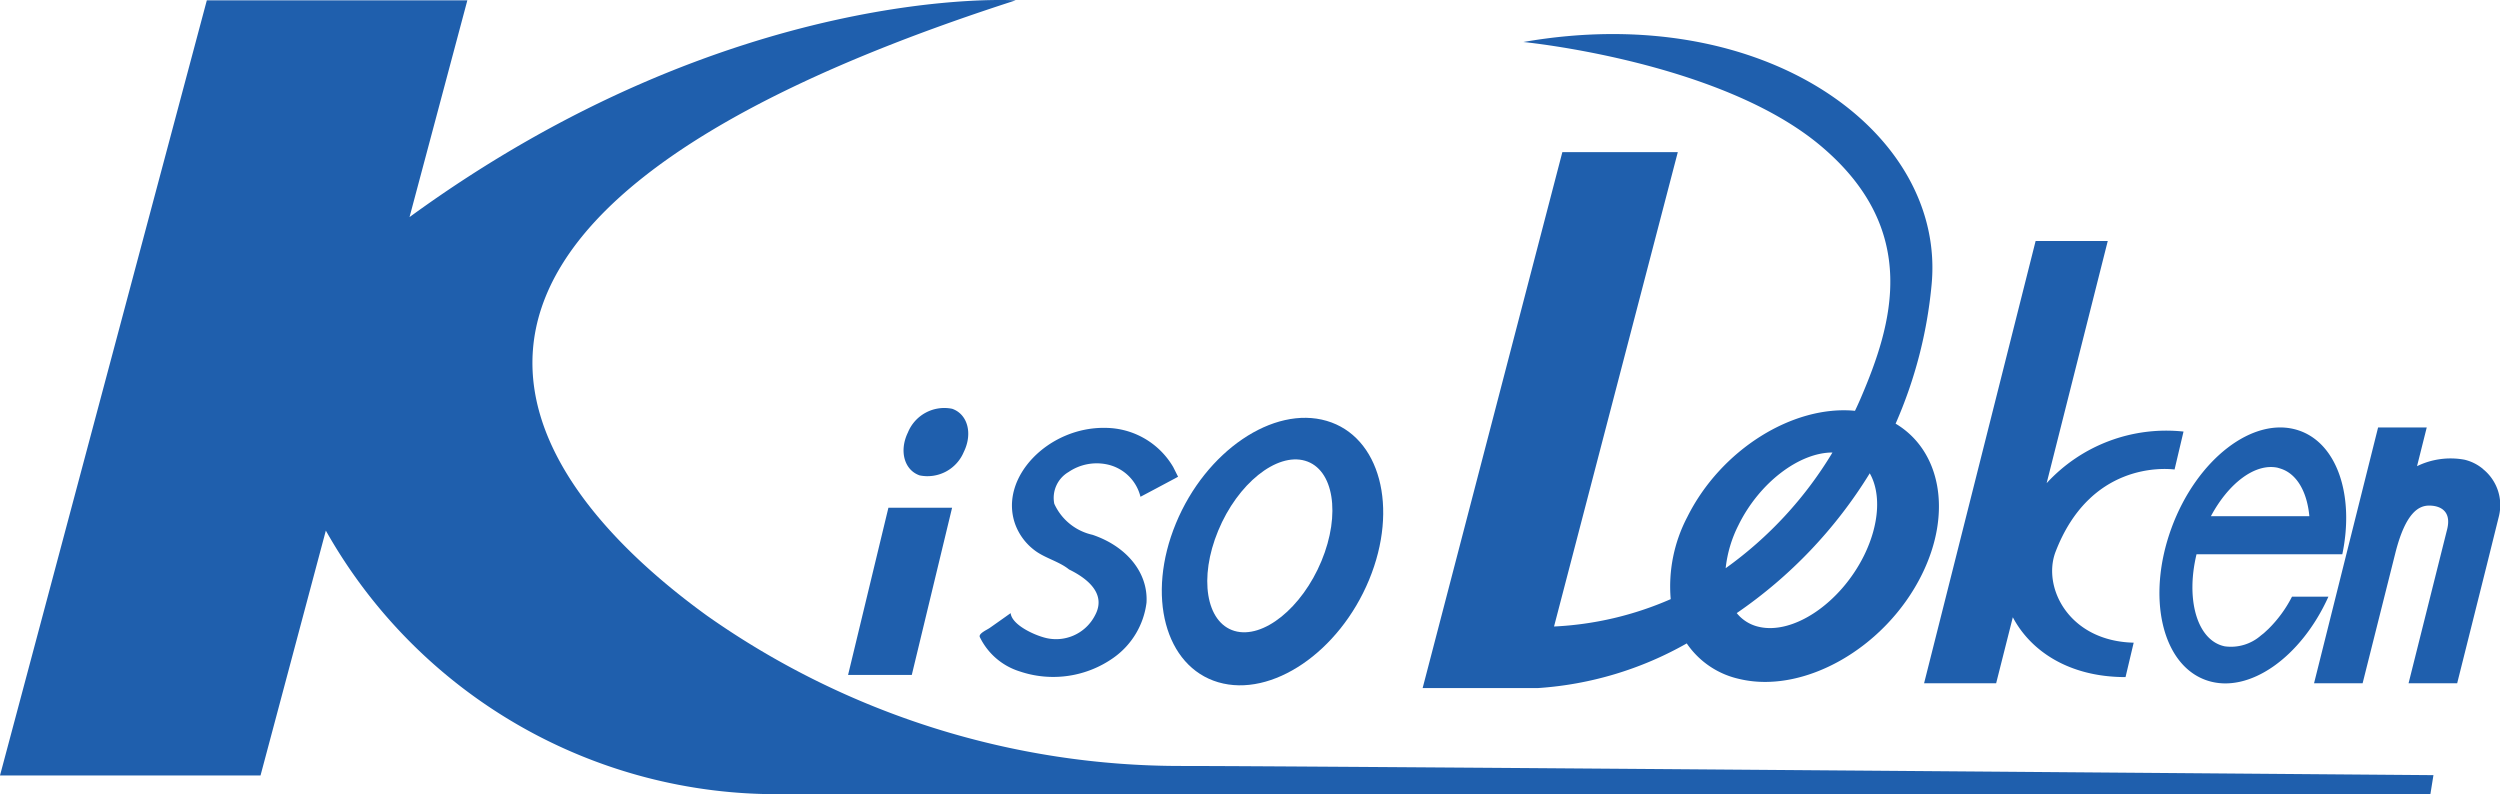 <svg xmlns="http://www.w3.org/2000/svg" xmlns:xlink="http://www.w3.org/1999/xlink" width="167.5" height="53.209" viewBox="0 0 167.5 53.209">
  <defs>
    <clipPath id="clip-path">
      <rect id="長方形_1425" data-name="長方形 1425" width="167.5" height="53.209" fill="#1f5fad"/>
    </clipPath>
  </defs>
  <g id="グループ_784" data-name="グループ 784" clip-path="url(#clip-path)">
    <path id="パス_250" data-name="パス 250" d="M101.281,19.4a3.014,3.014,0,0,0-1.243-.624,5.128,5.128,0,0,0-3.18.434l.65-2.592H94.249L89.958,33.757h3.254L95.4,25.05c.71-2.837,1.639-3.2,2.275-3.2s1.525.286,1.2,1.592L96.29,33.757h3.257l2.006-8.007.8-3.223a3.1,3.1,0,0,0-1.077-3.125" transform="translate(65.083 12.024)" fill="#1f5fad"/>
    <path id="パス_251" data-name="パス 251" d="M88.1,24.61l-.2.157Z" transform="translate(63.591 17.805)" fill="#1f5fad"/>
    <path id="パス_252" data-name="パス 252" d="M88.663,18.219l-.034-.01.045.016Z" transform="translate(64.121 13.174)" fill="#1f5fad"/>
    <path id="パス_253" data-name="パス 253" d="M88.024,24.706l.276-.255Z" transform="translate(63.684 17.69)" fill="#1f5fad"/>
    <path id="パス_254" data-name="パス 254" d="M88.033,24.6l-.021.019Z" transform="translate(63.675 17.797)" fill="#1f5fad"/>
    <path id="パス_255" data-name="パス 255" d="M96.2,25.114c.819-3.919-.333-7.439-2.932-8.3-3.016-1-6.834,1.937-8.521,6.566s-.619,9.19,2.392,10.191c2.8.932,6.3-1.548,8.131-5.617H92.83a8.38,8.38,0,0,1-1.582,2.166l-.276.255-.019.019-.2.157a3.047,3.047,0,0,1-2.43.732c-1.83-.377-2.632-3.085-1.891-6.168m5.429-5.8.159.047.033.01.01.005c1.1.346,1.777,1.565,1.929,3.188H87.395c1.172-2.194,2.949-3.566,4.464-3.25" transform="translate(60.735 12.021)" fill="#1f5fad"/>
    <path id="パス_256" data-name="パス 256" d="M72.4,9.237H64.665l-9.36,35.905H63.04A23.306,23.306,0,0,0,73,42.15a5.756,5.756,0,0,0,3.481,2.373c4.336,1.063,9.827-2.056,12.264-6.971,2.084-4.2,1.246-8.343-1.751-10.125A30,30,0,0,0,89.4,18.168C90.414,7.956,78.26-.98,62.054,1.857c0,0,13.166,1.279,19.918,6.953s4.779,12.014,2.7,16.875c-.122.281-.253.576-.4.881-4.143-.4-9,2.6-11.246,7.137a10.007,10.007,0,0,0-1.1,5.481,22.063,22.063,0,0,1-7.818,1.834M85.261,30.753c.75,1.312.669,3.38-.386,5.517-1.589,3.2-4.757,5.329-7.075,4.762a2.638,2.638,0,0,1-1.451-.913,31.012,31.012,0,0,0,8.912-9.365M76.473,34.21c1.41-2.854,4.083-4.853,6.291-4.85a25.982,25.982,0,0,1-7.156,7.752,8.285,8.285,0,0,1,.865-2.9" transform="translate(40.012 0.958)" fill="#1f5fad"/>
    <path id="パス_257" data-name="パス 257" d="M79.628,39l1.117-4.422c1.151,2.187,3.678,4.009,7.552,4.009l.546-2.306c-4.357-.1-6.139-3.723-5.234-6.089,2.292-5.962,7.244-5.6,7.973-5.513l.6-2.542a10.881,10.881,0,0,0-9.171,3.457L87.106,9.368H82.273L74.8,39" transform="translate(54.114 6.778)" fill="#1f5fad"/>
    <path id="パス_258" data-name="パス 258" d="M48.953,33.961c3.575,1.048,8.1-2.025,10.1-6.861s.732-9.607-2.84-10.653-8.1,2.022-10.1,6.863-.732,9.6,2.837,10.651m-.007-10.153c1.3-3.149,3.914-5.25,5.827-4.688s2.4,3.568,1.094,6.716-3.916,5.248-5.827,4.686-2.4-3.566-1.094-6.715" transform="translate(32.675 11.751)" fill="#1f5fad"/>
    <path id="パス_259" data-name="パス 259" d="M32.969,30.941h4.269l2.7-11.2H35.671" transform="translate(23.852 14.279)" fill="#1f5fad"/>
    <path id="パス_260" data-name="パス 260" d="M47.365,41.248C36.395,33.308,20.356,15.389,68.048.024c0,0-18.945-1.265-40.61,14.522L31.312.024H13.857L0,51.956H17.455L21.831,35.55A34.656,34.656,0,0,0,52.347,53.209H162.836l.205-1.274c-13.345-.105-76.078-.615-83.766-.615a55.109,55.109,0,0,1-31.91-10.072" transform="translate(0 0)" fill="#1f5fad"/>
    <path id="パス_261" data-name="パス 261" d="M39.168,18.808c.6-1.234.246-2.521-.788-2.878a2.632,2.632,0,0,0-2.963,1.589c-.6,1.232-.245,2.52.789,2.875a2.635,2.635,0,0,0,2.961-1.586" transform="translate(25.413 11.458)" fill="#1f5fad"/>
    <path id="パス_262" data-name="パス 262" d="M45.653,23.8a3.688,3.688,0,0,1-2.57-2.082,2.006,2.006,0,0,1,.958-2.128,3.35,3.35,0,0,1,2.57-.51,2.924,2.924,0,0,1,2.247,2.17c.495-.262.988-.522,1.479-.786.283-.15.564-.3.845-.45l.195-.107-.329-.655a5.3,5.3,0,0,0-4.524-2.618c-3.8-.086-7.163,3.306-6.067,6.435a3.841,3.841,0,0,0,1.246,1.72c.7.565,1.684.774,2.368,1.331,1.349.658,2.482,1.686,1.749,3.059a2.932,2.932,0,0,1-3.5,1.475c-.727-.212-2.08-.855-2.161-1.608q-.7.5-1.394.986c-.19.136-.772.379-.672.615a4.43,4.43,0,0,0,2.683,2.306,6.99,6.99,0,0,0,6.263-.908,5.326,5.326,0,0,0,2.223-3.7c.121-2.049-1.384-3.793-3.614-4.545" transform="translate(27.554 12.034)" fill="#1f5fad"/>
  </g>
</svg>
